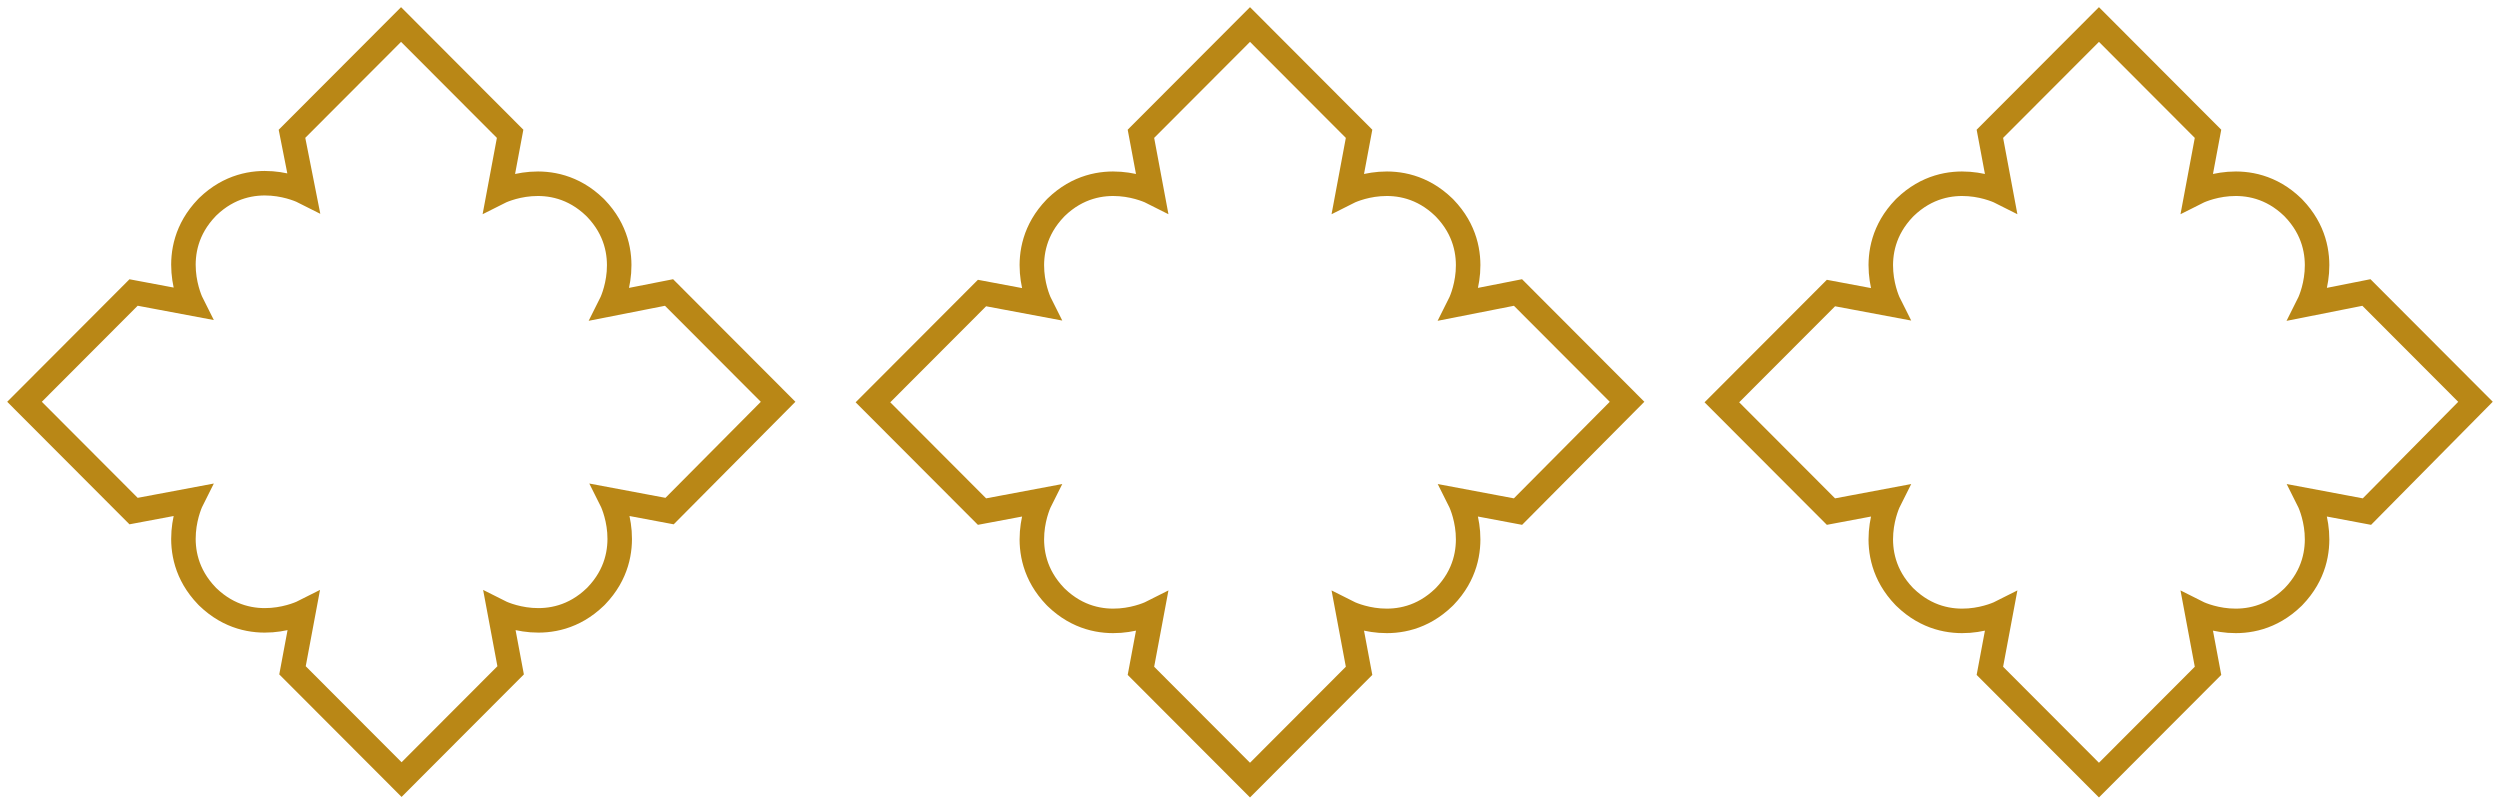 <svg width="102" height="33" viewBox="0 0 102 33" fill="none" xmlns="http://www.w3.org/2000/svg">
<path d="M31.747 16.393L27.297 11.934L24.924 12.401C24.924 12.401 26.005 10.257 24.31 8.495L24.288 8.474L24.267 8.452C22.508 6.754 20.368 7.837 20.368 7.837L20.813 5.459L16.363 1L11.913 5.459L12.379 7.815C12.379 7.815 10.239 6.733 8.48 8.431L8.459 8.452L8.438 8.474C6.743 10.236 7.823 12.38 7.823 12.38L5.45 11.934L1 16.393L5.45 20.852L7.823 20.406C7.823 20.406 6.743 22.55 8.438 24.312L8.459 24.334L8.48 24.355C10.239 26.053 12.379 24.971 12.379 24.971L11.934 27.349L16.384 31.807L20.834 27.349L20.389 24.971C20.389 24.971 22.53 26.053 24.288 24.355L24.31 24.334L24.331 24.312C26.026 22.55 24.945 20.406 24.945 20.406L27.319 20.852L31.747 16.393Z" stroke="#B98716" stroke-miterlimit="10"/>
<path d="M66.384 16.393L61.934 11.934L59.561 12.401C59.561 12.401 60.642 10.257 58.947 8.495L58.925 8.474L58.904 8.452C57.145 6.754 55.005 7.837 55.005 7.837L55.45 5.459L51 1L46.55 5.459L46.995 7.837C46.995 7.837 44.855 6.754 43.096 8.452L43.075 8.474L43.054 8.495C41.358 10.257 42.439 12.401 42.439 12.401L40.066 11.956L35.616 16.414L40.066 20.873L42.439 20.427C42.439 20.427 41.358 22.571 43.054 24.334L43.075 24.355L43.096 24.376C44.855 26.075 46.995 24.992 46.995 24.992L46.55 27.37L51 31.828L55.45 27.37L55.005 24.992C55.005 24.992 57.145 26.075 58.904 24.376L58.925 24.355L58.947 24.334C60.642 22.571 59.561 20.427 59.561 20.427L61.934 20.873L66.384 16.393Z" stroke="#B98716" stroke-miterlimit="10"/>
<path d="M101 16.393L96.55 11.934L94.198 12.401C94.198 12.401 95.278 10.257 93.583 8.495L93.562 8.474L93.541 8.452C91.782 6.754 89.642 7.837 89.642 7.837L90.087 5.459L85.637 1L81.187 5.459L81.632 7.837C81.632 7.837 79.492 6.754 77.733 8.452L77.712 8.474L77.69 8.495C75.995 10.257 77.076 12.401 77.076 12.401L74.703 11.956L70.252 16.414L74.703 20.873L77.076 20.427C77.076 20.427 75.995 22.571 77.69 24.334L77.712 24.355L77.733 24.376C79.492 26.075 81.632 24.992 81.632 24.992L81.187 27.37L85.637 31.828L90.087 27.37L89.642 24.992C89.642 24.992 91.782 26.075 93.541 24.376L93.562 24.355L93.583 24.334C95.278 22.571 94.198 20.427 94.198 20.427L96.571 20.873L101 16.393Z" stroke="#B98716" stroke-miterlimit="10"/>
</svg>
